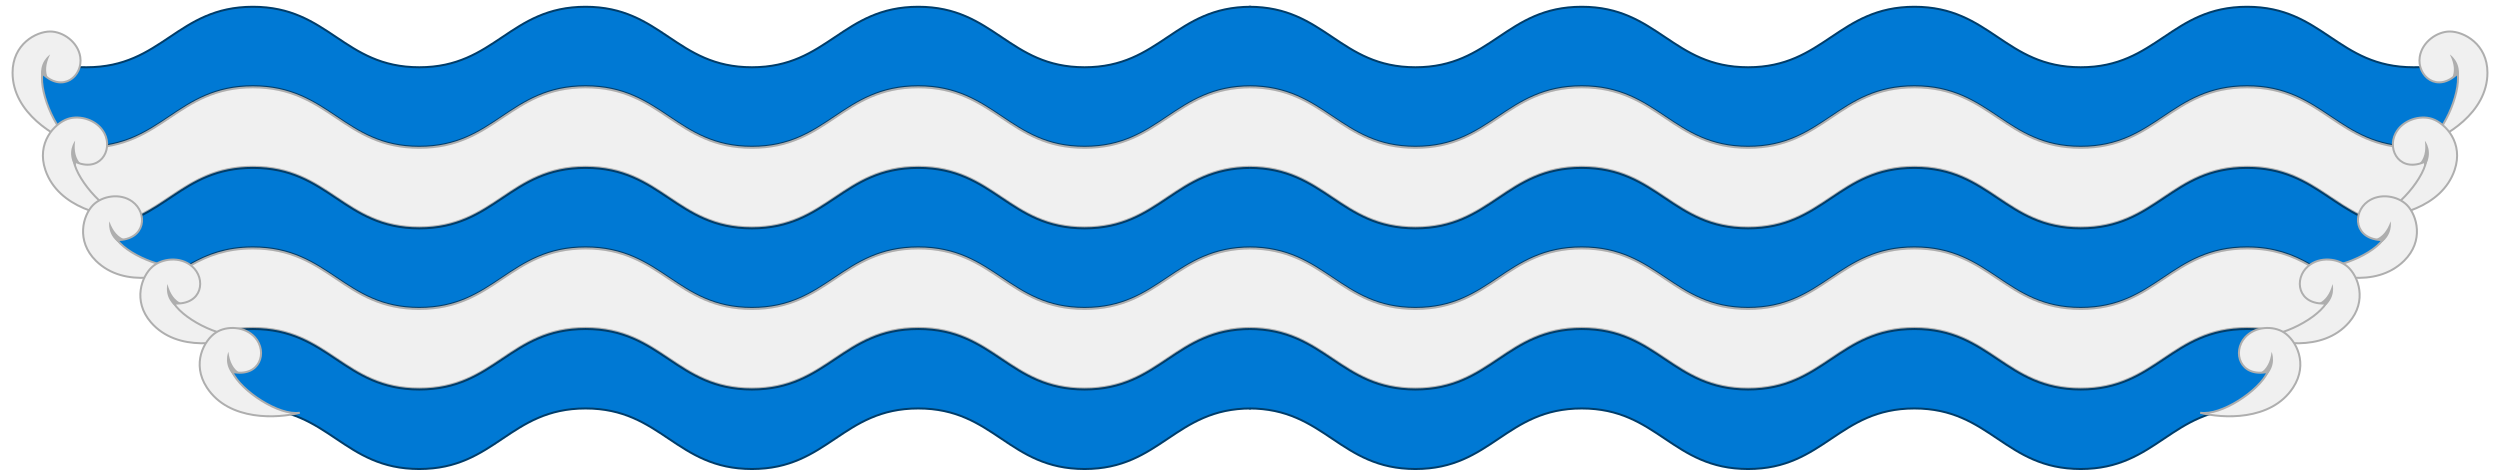 <?xml version="1.0" encoding="UTF-8" standalone="no"?>
<!-- Created with Inkscape (http://www.inkscape.org/) -->
<svg
   xmlns:dc="http://purl.org/dc/elements/1.1/"
   xmlns:cc="http://creativecommons.org/ns#"
   xmlns:rdf="http://www.w3.org/1999/02/22-rdf-syntax-ns#"
   xmlns:svg="http://www.w3.org/2000/svg"
   xmlns="http://www.w3.org/2000/svg"
   xmlns:xlink="http://www.w3.org/1999/xlink"
   xmlns:sodipodi="http://sodipodi.sourceforge.net/DTD/sodipodi-0.dtd"
   xmlns:inkscape="http://www.inkscape.org/namespaces/inkscape"
   id="svg2"
   sodipodi:version="0.32"
   inkscape:version="0.46"
   width="1241.246"
   height="236.225"
   version="1.0"
   sodipodi:docname="Water compartment.svg"
   inkscape:output_extension="org.inkscape.output.svg.inkscape">
  <defs
     id="defs5" />
  <sodipodi:namedview
     inkscape:window-height="750"
     inkscape:window-width="1280"
     inkscape:pageshadow="2"
     inkscape:pageopacity="0.0"
     guidetolerance="10.0"
     gridtolerance="10.0"
     objecttolerance="10.0"
     borderopacity="1.0"
     bordercolor="#666666"
     pagecolor="#ffffff"
     id="base"
     showgrid="false"
     showguides="true"
     inkscape:guide-bbox="true"
     inkscape:zoom="0.69769017"
     inkscape:cx="706.26349"
     inkscape:cy="385.2752"
     inkscape:window-x="-8"
     inkscape:window-y="-8"
     inkscape:current-layer="svg2" />
  <g
     id="g3482"
     transform="translate(-75.329,-987.856)">
    <path
       sodipodi:nodetypes="cscscscsccssssssc"
       id="use1997"
       d="M 696.406,991.219 C 658.632,991.219 651.586,1021.25 613.812,1021.25 C 576.039,1021.25 569.024,991.219 531.25,991.219 C 493.476,991.219 486.43,1021.25 448.656,1021.25 C 410.883,1021.25 403.836,991.219 366.062,991.219 C 328.289,991.219 321.274,1021.25 283.5,1021.25 C 245.726,1021.25 238.68,991.219 200.906,991.219 C 163.132,991.219 156.086,1021.25 118.312,1021.25 C 102.649,1021.25 102.928,1020.247 93.119,1012.091 C 91.458,1033.956 93.089,1045.613 118.313,1060.719 C 156.087,1060.719 163.132,1030.656 200.906,1030.656 C 238.68,1030.656 245.726,1060.719 283.5,1060.719 C 321.274,1060.719 328.289,1030.656 366.062,1030.656 C 403.836,1030.656 410.883,1060.719 448.656,1060.719 C 486.43,1060.719 493.476,1030.656 531.25,1030.656 C 569.024,1030.656 576.039,1060.719 613.812,1060.719 C 651.586,1060.719 658.632,1030.656 696.406,1030.656"
       style="opacity:1;fill:#0079d4;fill-opacity:1;fill-rule:evenodd;stroke:#003d6a;stroke-width:1;stroke-linecap:butt;stroke-linejoin:miter;stroke-miterlimit:4;stroke-dasharray:none;stroke-opacity:1" />
    <path
       sodipodi:nodetypes="cssssscscccsscscsc"
       id="path3430"
       d="M 696.406,1031.219 C 658.632,1031.219 651.586,1061.25 613.812,1061.25 C 576.039,1061.25 569.024,1031.219 531.25,1031.219 C 493.476,1031.219 486.43,1061.25 448.656,1061.25 C 410.883,1061.25 403.836,1031.219 366.062,1031.219 C 328.289,1031.219 321.274,1061.25 283.5,1061.25 C 245.726,1061.25 238.68,1031.219 200.906,1031.219 C 163.132,1031.219 156.086,1061.25 118.312,1061.25 C 116.364,1061.25 114.354,1061.12 112.312,1060.875 L 112.906,1082.969 L 138.875,1097.188 C 160.485,1089.252 171.185,1070.656 200.906,1070.656 C 238.68,1070.656 245.726,1100.719 283.5,1100.719 C 321.274,1100.719 328.289,1070.656 366.062,1070.656 C 403.836,1070.656 410.883,1100.719 448.656,1100.719 C 486.43,1100.719 493.476,1070.656 531.25,1070.656 C 569.024,1070.656 576.039,1100.719 613.812,1100.719 C 651.586,1100.719 658.632,1070.656 696.406,1070.656"
       style="opacity:1;fill:#f0f0f0;fill-opacity:1;fill-rule:evenodd;stroke:#aeaeae;stroke-width:1;stroke-linecap:butt;stroke-linejoin:miter;stroke-miterlimit:4;stroke-dasharray:none;stroke-opacity:1" />
    <path
       sodipodi:nodetypes="csssssccccsscscsc"
       id="path3432"
       d="M 696.406,1071.219 C 658.632,1071.219 651.586,1101.25 613.812,1101.25 C 576.039,1101.25 569.024,1071.219 531.25,1071.219 C 493.476,1071.219 486.43,1101.25 448.656,1101.25 C 410.883,1101.25 403.836,1071.219 366.062,1071.219 C 328.289,1071.219 321.274,1101.25 283.5,1101.25 C 245.726,1101.25 238.68,1071.219 200.906,1071.219 C 165.032,1071.219 156.867,1098.275 123.781,1101 L 134.781,1116.812 L 161.219,1124.625 C 171.908,1117.482 182.916,1110.656 200.906,1110.656 C 238.68,1110.656 245.726,1140.719 283.5,1140.719 C 321.274,1140.719 328.289,1110.656 366.062,1110.656 C 403.836,1110.656 410.883,1140.719 448.656,1140.719 C 486.43,1140.719 493.476,1110.656 531.25,1110.656 C 569.024,1110.656 576.039,1140.719 613.812,1140.719 C 651.586,1140.719 658.632,1110.656 696.406,1110.656"
       style="opacity:1;fill:#0079d4;fill-opacity:1;fill-rule:evenodd;stroke:#003d6a;stroke-width:1;stroke-linecap:butt;stroke-linejoin:miter;stroke-miterlimit:4;stroke-dasharray:none;stroke-opacity:1" />
    <path
       sodipodi:nodetypes="cssssscccsscscsc"
       id="path3434"
       d="M 696.406,1111.219 C 658.632,1111.219 651.586,1141.25 613.812,1141.25 C 576.039,1141.25 569.024,1111.219 531.25,1111.219 C 493.476,1111.219 486.43,1141.25 448.656,1141.25 C 410.883,1141.25 403.836,1111.219 366.062,1111.219 C 328.289,1111.219 321.274,1141.25 283.5,1141.25 C 245.726,1141.25 238.68,1111.219 200.906,1111.219 C 174.748,1111.219 163.314,1125.612 146.219,1134.469 C 157.335,1140.969 168.307,1147.39 180.062,1154.281 C 185.984,1152.073 192.727,1150.656 200.906,1150.656 C 238.68,1150.656 245.726,1180.719 283.5,1180.719 C 321.274,1180.719 328.289,1150.656 366.062,1150.656 C 403.836,1150.656 410.883,1180.719 448.656,1180.719 C 486.43,1180.719 493.476,1150.656 531.25,1150.656 C 569.024,1150.656 576.039,1180.719 613.812,1180.719 C 651.586,1180.719 658.632,1150.656 696.406,1150.656"
       style="opacity:1;fill:#f0f0f0;fill-opacity:1;fill-rule:evenodd;stroke:#aeaeae;stroke-width:1;stroke-linecap:butt;stroke-linejoin:miter;stroke-miterlimit:4;stroke-dasharray:none;stroke-opacity:1" />
    <path
       sodipodi:nodetypes="cssssscccsscscsc"
       id="path3436"
       d="M 696.406,1151.219 C 658.632,1151.219 651.586,1181.25 613.812,1181.25 C 576.039,1181.25 569.024,1151.219 531.25,1151.219 C 493.476,1151.219 486.43,1181.25 448.656,1181.25 C 410.883,1181.25 403.836,1151.219 366.062,1151.219 C 328.289,1151.219 321.274,1181.25 283.5,1181.25 C 245.726,1181.25 238.68,1151.219 200.906,1151.219 C 192.569,1151.219 185.723,1152.689 179.719,1154.969 C 184.94,1166.752 190.856,1179.972 195.781,1190.875 C 197.428,1190.748 199.13,1190.656 200.906,1190.656 C 238.68,1190.656 245.726,1220.719 283.5,1220.719 C 321.274,1220.719 328.289,1190.656 366.062,1190.656 C 403.836,1190.656 410.883,1220.719 448.656,1220.719 C 486.43,1220.719 493.476,1190.656 531.25,1190.656 C 569.024,1190.656 576.039,1220.719 613.812,1220.719 C 651.586,1220.719 658.632,1190.656 696.406,1190.656"
       style="opacity:1;fill:#0079d4;fill-opacity:1;fill-rule:evenodd;stroke:#003d6a;stroke-width:1;stroke-linecap:butt;stroke-linejoin:miter;stroke-miterlimit:4;stroke-dasharray:none;stroke-opacity:1" />
    <g
       id="g3454">
      <path
         style="opacity:1;fill:#f0f0f0;fill-opacity:1;fill-rule:evenodd;stroke:#aeaeae;marker:none;marker-start:none;marker-mid:none;marker-end:none;stroke-opacity:1;visibility:visible;display:inline;overflow:visible;enable-background:accumulate"
         d="M 100.256,1003.5 C 93.183,1003.5 81.566,1009.791 81.566,1023.938 C 81.566,1044.005 102.731,1056.111 113.344,1059.625 C 103.84,1055.393 94.809,1034.57 96.337,1024.273 C 106.406,1034.342 116.636,1025.633 115.181,1016.13 C 114.035,1008.65 106.581,1003.5 100.256,1003.5 z"
         id="path3438"
         sodipodi:nodetypes="csccsc" />
      <path
         style="opacity:1;fill:#aeaeae;fill-opacity:1;fill-rule:evenodd;marker:none;marker-start:none;marker-mid:none;marker-end:none;visibility:visible;display:inline;overflow:visible;enable-background:accumulate"
         d="M 100.219,1014.906 C 100.219,1014.906 94.002,1018.889 96.188,1027.344 C 96.159,1026.251 96.204,1025.22 96.344,1024.281 C 97.264,1025.201 98.18,1025.942 99.094,1026.562 C 97.758,1023.506 97.836,1019.735 100.219,1014.906 z"
         id="path3449" />
    </g>
    <use
       height="1277"
       width="1421"
       transform="matrix(0.947,-0.322,0.322,0.947,-309.09,128.872)"
       id="use3460"
       xlink:href="#g3454"
       y="0"
       x="0" />
    <use
       height="1277"
       width="1421"
       transform="matrix(0.701,-0.714,0.714,0.701,-665.281,457.83)"
       id="use3462"
       xlink:href="#g3454"
       y="0"
       x="0" />
    <use
       height="1277"
       width="1421"
       transform="matrix(0.755,-0.656,0.656,0.755,-582.972,428.375)"
       id="use3464"
       xlink:href="#g3454"
       y="0"
       x="0" />
    <use
       height="1277"
       width="1421"
       transform="matrix(0.837,-0.547,0.547,0.837,-450.308,367.872)"
       id="use3471"
       xlink:href="#g3454"
       y="0"
       x="0" />
  </g>
  <use
     x="0"
     y="0"
     xlink:href="#g3482"
     id="use3496"
     transform="matrix(-1,0,0,1,1241.246,-3.5037559e-6)"
     width="1421"
     height="1277" />
</svg>
